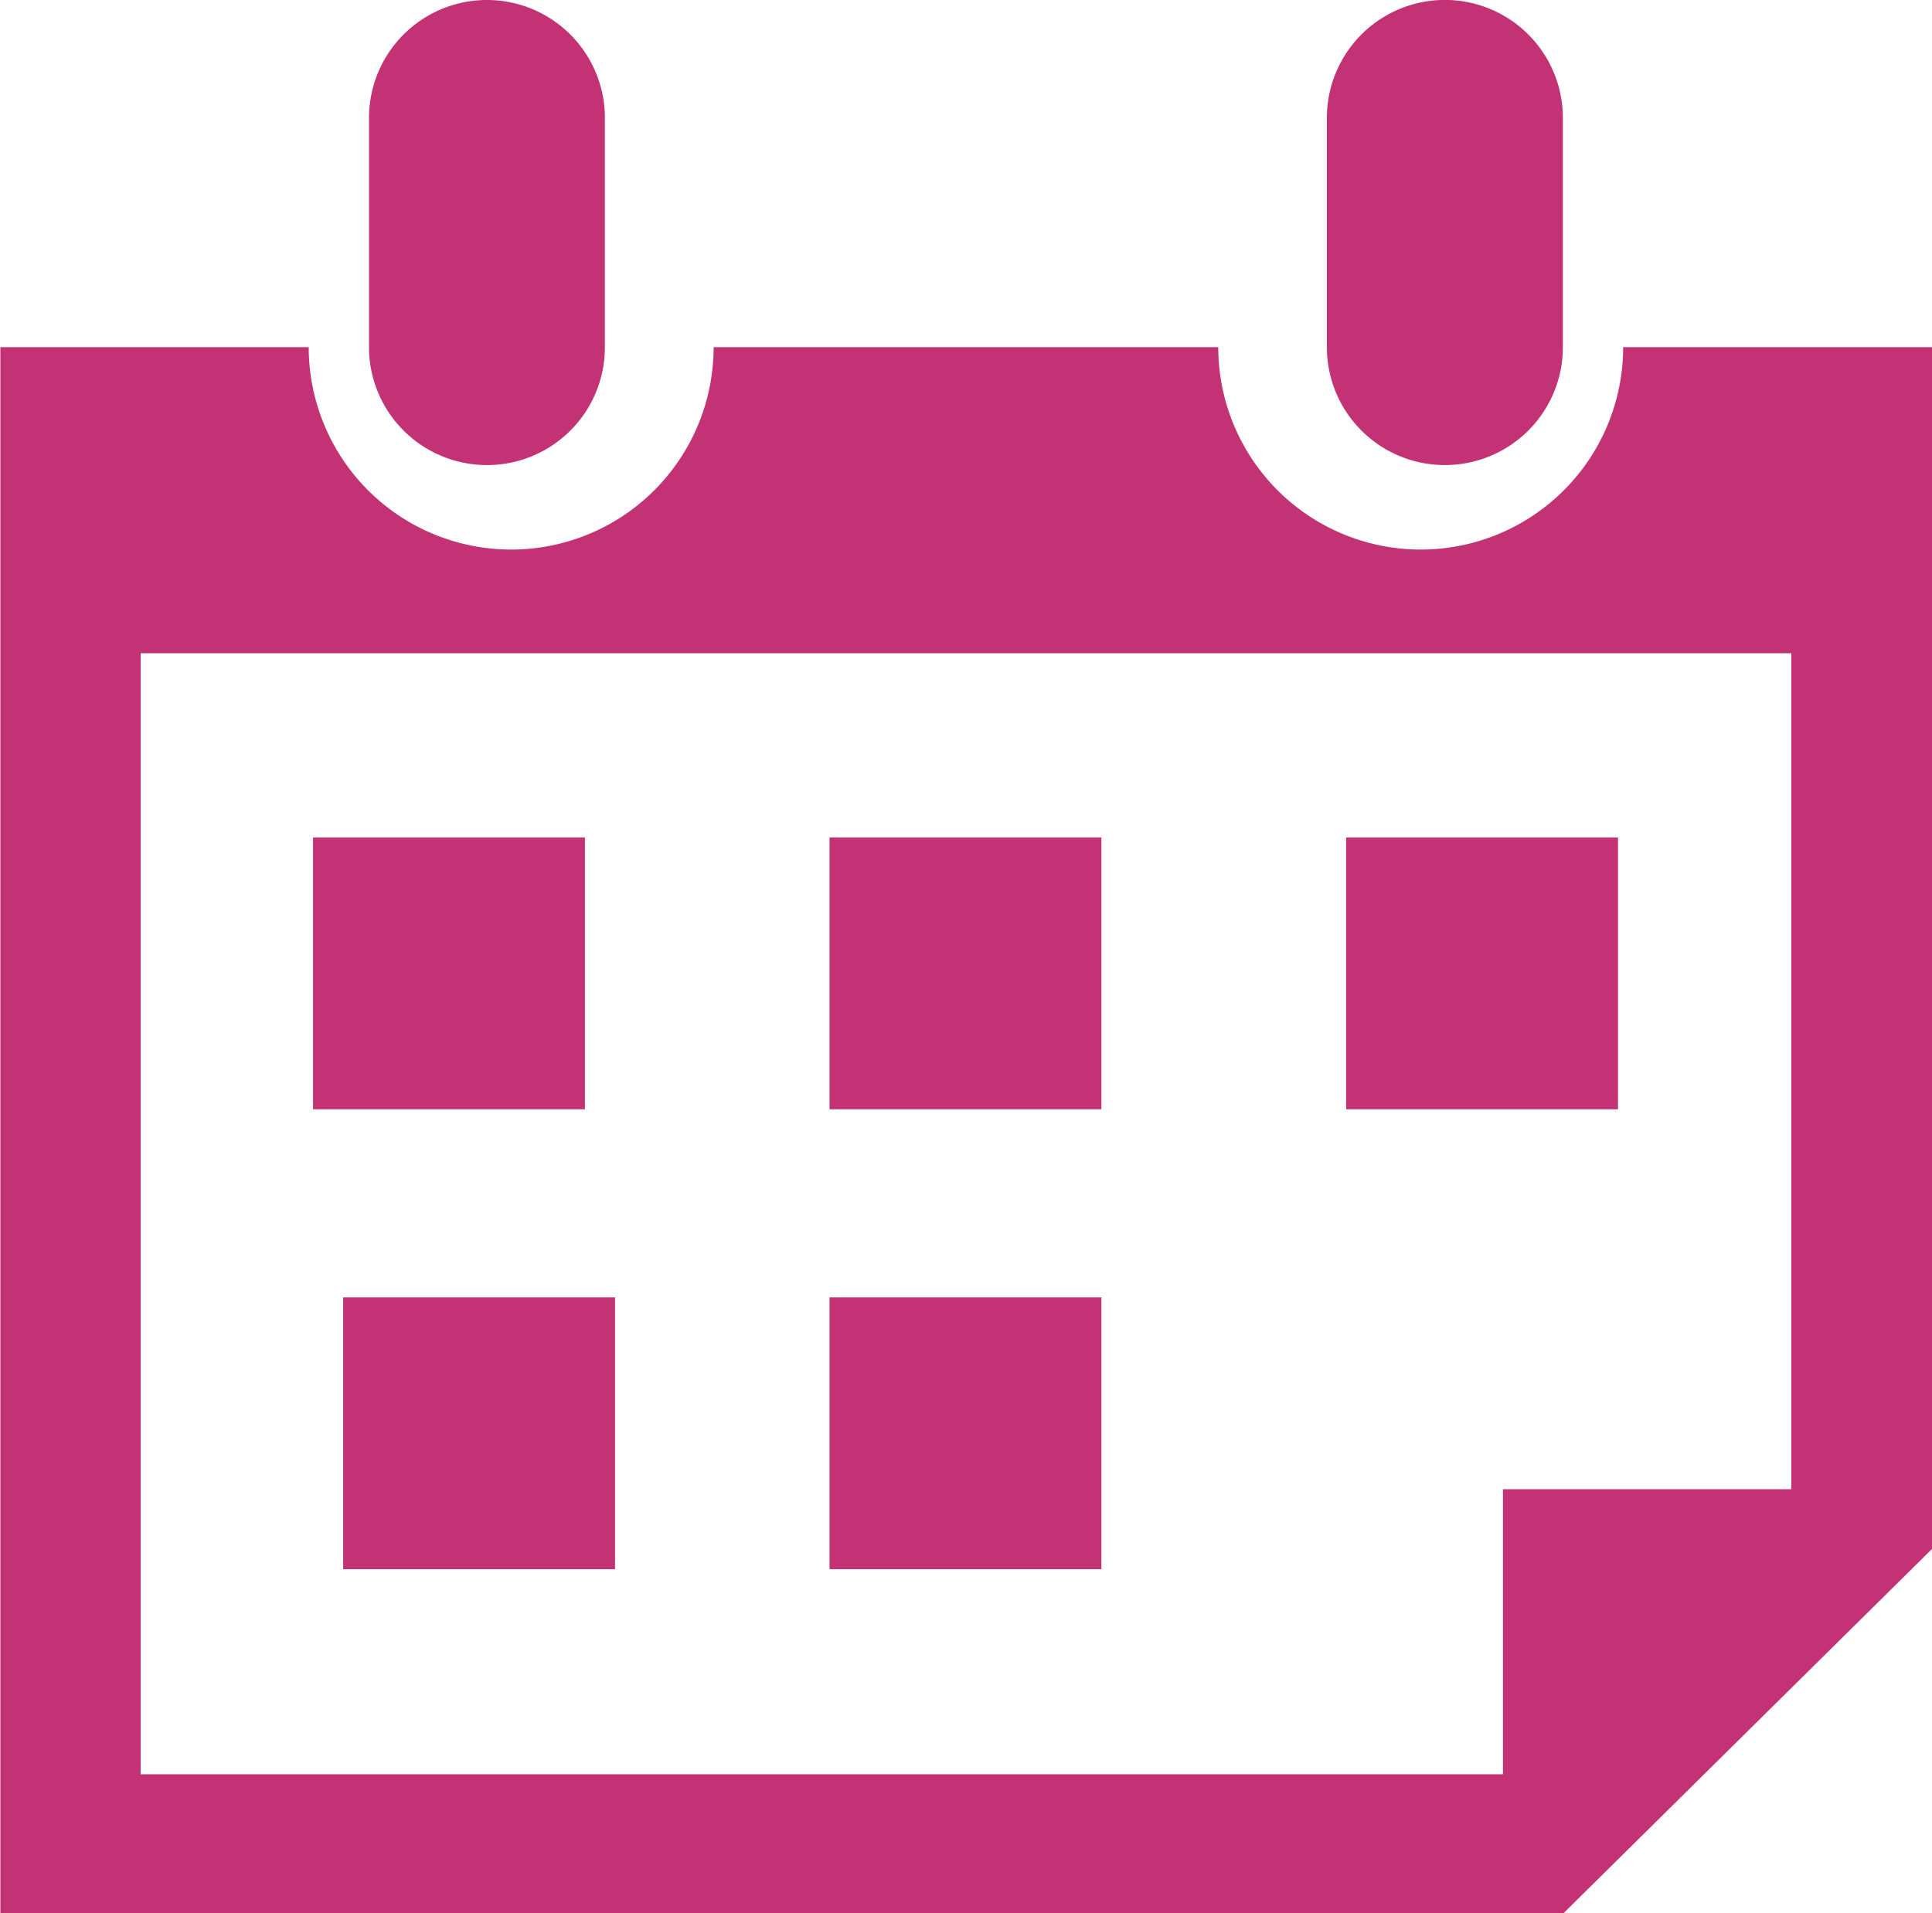 <svg xmlns="http://www.w3.org/2000/svg" width="16.152" height="16" viewBox="0 0 16.152 16"><defs><style>.a{fill:#C33275;}</style></defs><g transform="translate(-129.011 -2583)"><g transform="translate(129.011 2583)"><rect class="a" width="2.273" height="2.273" transform="translate(6.935 7.003)"/><g transform="translate(2.617 7.003)"><rect class="a" width="2.273" height="2.273"/><rect class="a" width="2.273" height="2.273" transform="translate(8.637)"/></g><rect class="a" width="2.273" height="2.273" transform="translate(6.935 10.849)"/><rect class="a" width="2.273" height="2.273" transform="translate(2.869 10.849)"/><path class="a" d="M128.867,121.383a1.692,1.692,0,0,1-3.385,0h-4.219a1.692,1.692,0,0,1-3.385,0H115.3v13.1h13.064l3.087-3.052V121.383Zm1.406,9.55h-2.411v2.384H116.473v-9.374h13.8Z" transform="translate(-115.297 -118.48)"/><g transform="translate(3.085 0)"><path class="a" d="M120.416,121.859a.986.986,0,0,1-.986-.986v-1.917a.986.986,0,0,1,1.972,0v1.917A.985.985,0,0,1,120.416,121.859Z" transform="translate(-119.43 -117.97)"/><g transform="translate(8.008)"><path class="a" d="M129.831,121.859a.986.986,0,0,1-.986-.986v-1.917a.986.986,0,0,1,1.973,0v1.917A.986.986,0,0,1,129.831,121.859Z" transform="translate(-128.845 -117.97)"/></g></g></g></g></svg>